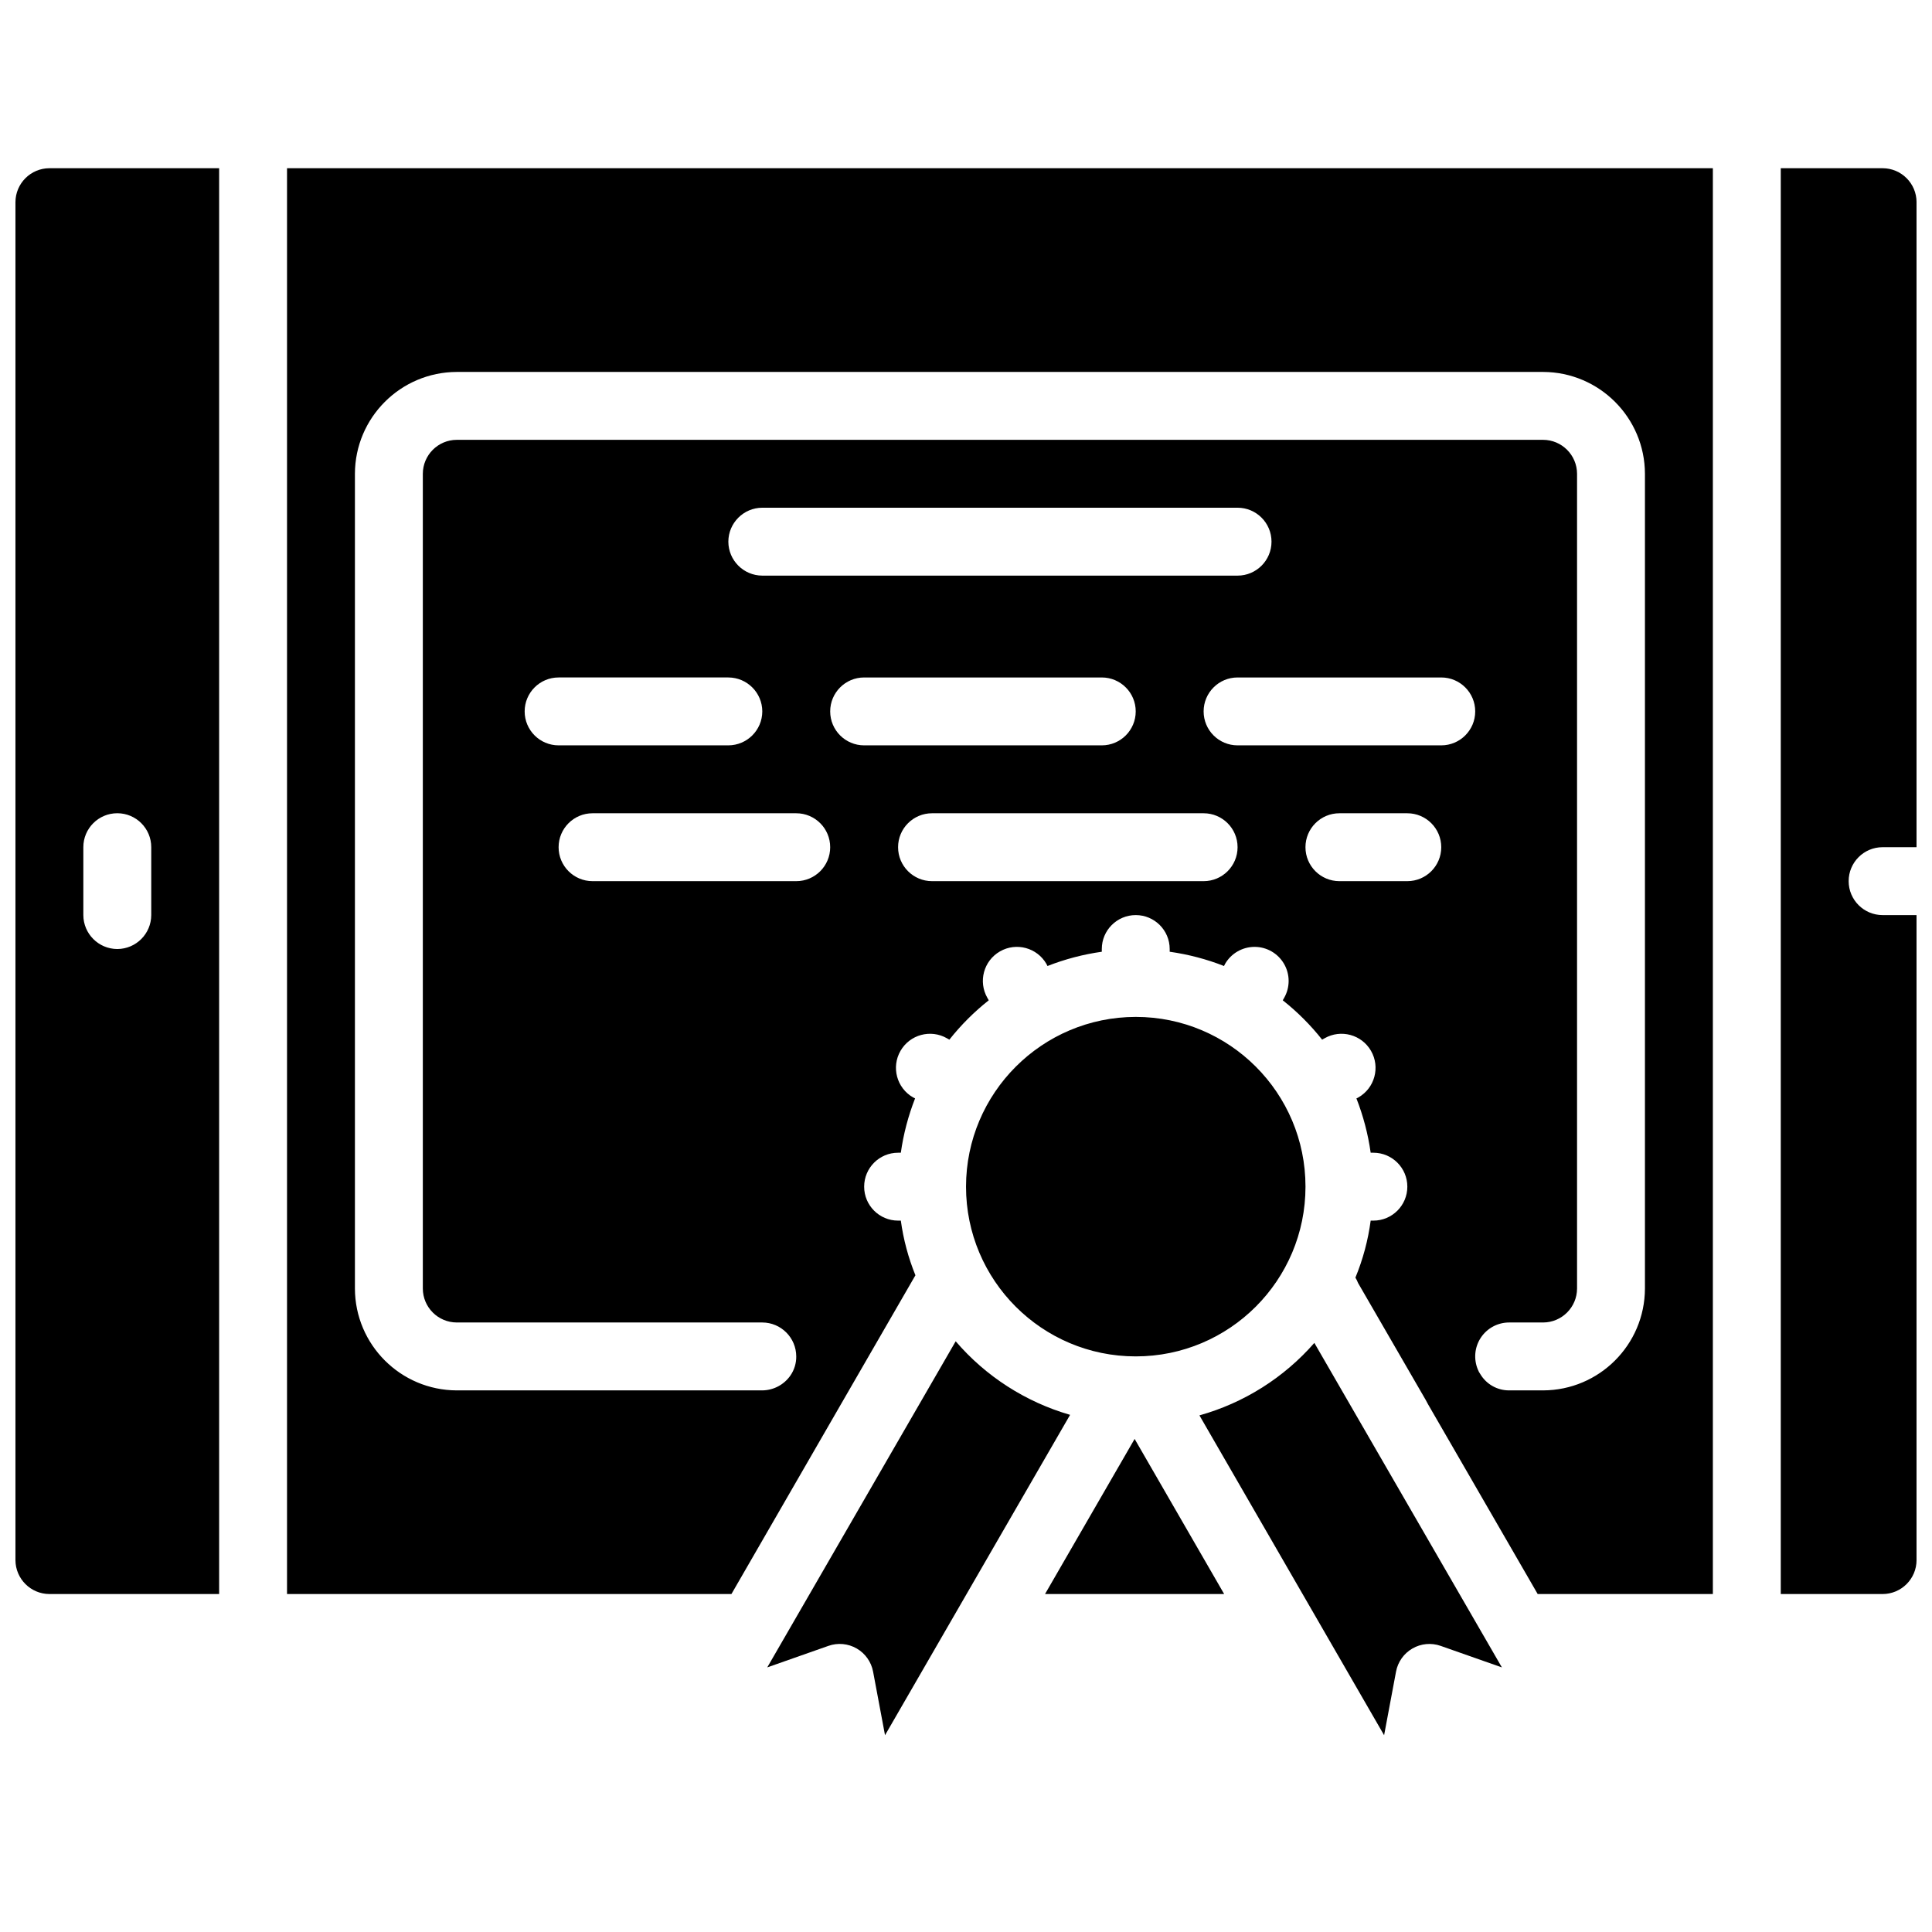 <?xml version="1.0" encoding="UTF-8"?>
<!-- Uploaded to: ICON Repo, www.svgrepo.com, Generator: ICON Repo Mixer Tools -->
<svg width="800px" height="800px" version="1.1" viewBox="144 144 512 512" xmlns="http://www.w3.org/2000/svg">
 <defs>
  <clipPath id="a">
   <path d="m148.09 188h503.81v416h-503.81z"/>
  </clipPath>
 </defs>
 <g clip-path="url(#a)">
  <path d="m378.54 603.85-3.164-16.852c-0.484-2.582-2.07-4.82-4.344-6.133-2.273-1.312-5.004-1.566-7.481-0.695l-16.223 5.707 49.938-86.422c7.992 9.312 18.531 16.086 30.32 19.496zm66.445-190.36c24.844 0 44.984 20.141 44.984 44.984s-20.141 44.984-44.984 44.984-44.98-20.141-44.98-44.984c0.027-24.832 20.148-44.953 44.98-44.984zm14.305 152.95h-38.348l23.746-41.109 23.73 41.109zm66.5 13.734c-2.477-0.871-5.211-0.617-7.484 0.695-2.273 1.312-3.859 3.551-4.344 6.133l-3.16 16.848-48.938-84.758c11.805-3.305 22.387-9.98 30.453-19.207l49.699 85.996zm117.12-13.734h-26.988v-377.86h26.988c4.965 0.008 8.992 4.031 8.996 8.996v170.94h-8.996c-4.969 0-8.996 4.027-8.996 8.996s4.027 8.996 8.996 8.996h8.996v170.93c-0.004 4.969-4.031 8.992-8.996 9zm-485.82-377.86c-4.961 0.016-8.98 4.035-8.996 8.996v359.86c0.016 4.965 4.035 8.984 8.996 9h44.984v-377.86zm17.992 206.92c-4.961-0.016-8.98-4.035-8.996-8.996v-17.992c0-4.969 4.027-8.996 8.996-8.996s9 4.027 9 8.996v17.992c-0.016 4.961-4.035 8.98-9 8.996zm44.984-206.92v377.86h117.77l28.969-50.203 19.793-34.277c-1.887-4.648-3.188-9.516-3.867-14.484h-0.723c-4.969 0-8.996-4.027-8.996-8.996s4.027-8.996 8.996-8.996h0.723c0.691-4.93 1.961-9.762 3.777-14.395l-0.539-0.27c-4.324-2.484-5.812-8.004-3.328-12.328 2.484-4.32 8-5.812 12.324-3.328l0.629 0.359c3.062-3.871 6.566-7.371 10.438-10.434l-0.359-0.629c-2.484-4.324-0.996-9.844 3.328-12.328 4.32-2.484 9.84-0.992 12.324 3.328l0.27 0.543c4.637-1.816 9.465-3.086 14.395-3.781v-0.719c0-4.969 4.027-8.996 8.996-8.996s8.996 4.027 8.996 8.996v0.719c4.93 0.695 9.762 1.965 14.395 3.781l0.27-0.543c1.609-2.793 4.586-4.519 7.812-4.527 3.223-0.008 6.207 1.707 7.824 4.5 1.621 2.789 1.625 6.231 0.02 9.027l-0.359 0.629c3.871 3.062 7.375 6.562 10.434 10.434l0.633-0.359c4.32-2.484 9.84-0.992 12.324 3.328 2.484 4.324 0.992 9.844-3.328 12.328l-0.539 0.27c1.812 4.633 3.082 9.465 3.777 14.395h0.719c4.969 0 8.996 4.027 8.996 8.996s-4.027 8.996-8.996 8.996h-0.719c-0.688 5.191-2.051 10.273-4.047 15.113l0.359 0.633c0.09 0.27 0.27 0.539 0.359 0.809l17.902 30.949 0.629 1.168 29.059 50.293h46.422v-377.86zm125.95 143.95c-0.016 4.965-4.035 8.98-8.996 8.996h-44.984c-4.969 0-8.996-4.027-8.996-8.996s4.027-8.996 8.996-8.996h44.984c4.961 0.016 8.98 4.035 8.996 8.996zm-8.996-44.98c0.016-4.965 4.031-8.984 8.996-9h125.95c4.969 0 8.996 4.031 8.996 9 0 4.965-4.027 8.996-8.996 8.996h-125.95c-4.965-0.016-8.98-4.035-8.996-8.996zm-35.988 71.973h53.98c4.969 0 8.996 4.027 8.996 8.996s-4.027 8.996-8.996 8.996h-53.98c-4.969 0-8.996-4.027-8.996-8.996s4.027-8.996 8.996-8.996zm71.973-17.996c-4.969 0-8.996-4.027-8.996-8.996s4.027-8.996 8.996-8.996h62.977c4.969 0 8.996 4.027 8.996 8.996s-4.027 8.996-8.996 8.996zm89.969 35.988h-71.977c-4.965 0-8.996-4.027-8.996-8.996s4.031-8.996 8.996-8.996h71.977c4.969 0 8.996 4.027 8.996 8.996s-4.027 8.996-8.996 8.996zm8.996-35.988c-4.969 0-8.996-4.027-8.996-8.996s4.027-8.996 8.996-8.996h53.977c4.969 0 9 4.027 9 8.996s-4.031 8.996-9 8.996zm44.98 35.988h-17.992c-4.969 0-8.996-4.027-8.996-8.996s4.027-8.996 8.996-8.996h17.992c4.969 0 8.996 4.027 8.996 8.996s-4.027 8.996-8.996 8.996zm62.977 107.96c-0.043 14.891-12.102 26.949-26.988 26.992h-8.996c-3.137 0.016-6.047-1.625-7.648-4.32-0.262-0.359-0.477-0.75-0.629-1.168-1.184-2.777-0.895-5.965 0.77-8.48 1.668-2.519 4.488-4.031 7.508-4.027h8.996c4.961-0.012 8.98-4.031 8.996-8.996v-215.92c-0.016-4.961-4.035-8.98-8.996-8.996h-287.89c-4.965 0.016-8.984 4.035-8.996 8.996v215.92c0.012 4.965 4.031 8.984 8.996 8.996h80.969c4.961 0.016 8.98 4.035 8.996 9 0.02 1.793-0.516 3.555-1.531 5.035-1.699 2.453-4.481 3.93-7.465 3.961h-80.969c-14.891-0.043-26.949-12.102-26.992-26.992v-215.92c0.043-14.887 12.102-26.945 26.992-26.988h287.89c14.887 0.043 26.945 12.102 26.988 26.988z"/>
 </g>
</svg>